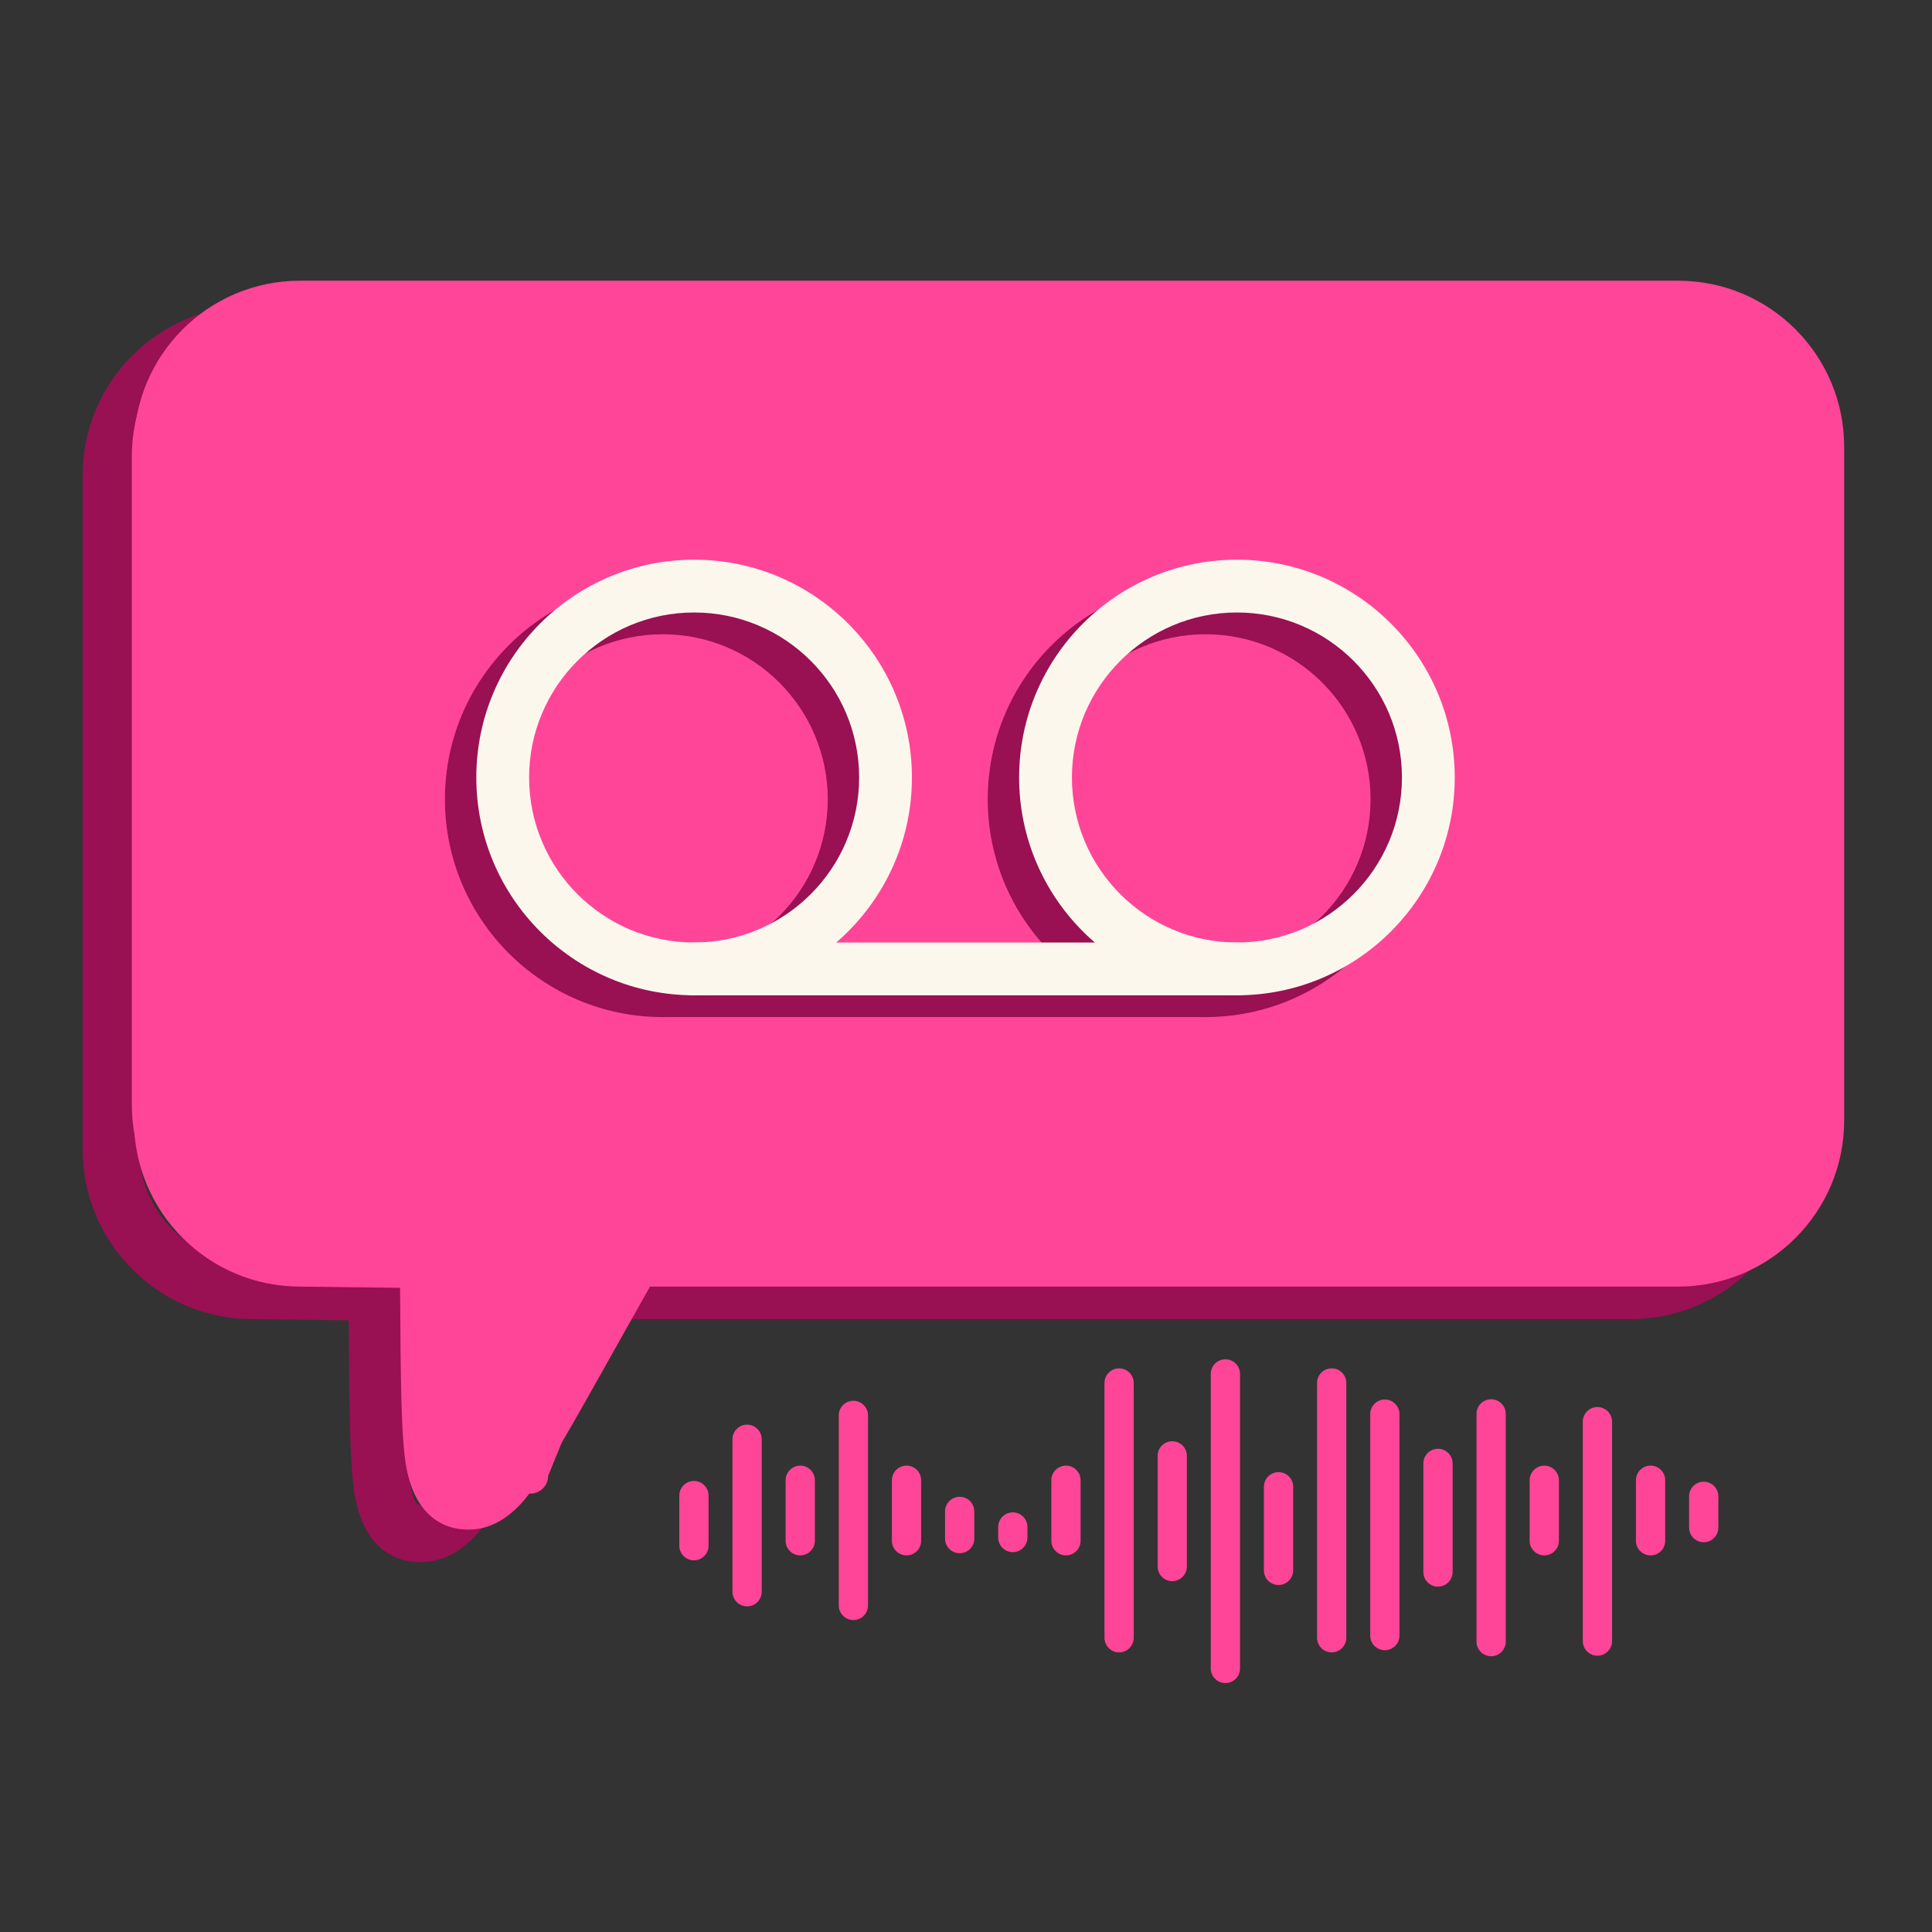 <?xml version="1.0" encoding="UTF-8" standalone="no"?> <svg xmlns="http://www.w3.org/2000/svg" xmlns:xlink="http://www.w3.org/1999/xlink" xmlns:serif="http://www.serif.com/" width="100%" height="100%" viewBox="0 0 2049 2049" version="1.1" xml:space="preserve" style="fill-rule:evenodd;clip-rule:evenodd;stroke-linecap:round;stroke-linejoin:round;stroke-miterlimit:1.5;"><rect x="0" y="0" width="2049" height="2049" fill="#333333" stroke="none"/> <g transform="matrix(1,0,0,1,-25289.072,-10252.223)"> <g id="Mobilsvar" transform="matrix(2,0,0,2,25289.072,10252.223)"> <rect x="0" y="0" width="1024" height="1024" style="fill:none;"></rect> <g id="Background"> </g> <g transform="matrix(1,0,0,1,0,-61.71)"> <g transform="matrix(1,0,0,1,-8.5,-23.5)"> <g transform="matrix(1.001,0,0,1.005,-12645.401,-5217.017)"> <path d="M13594.979,5526.729L13594.979,5882.271C13594.979,5931.718 13554.679,5971.863 13505.041,5971.863L12961.548,5971.863C12927.781,6031.312 12907.618,6068.907 12895.864,6083.081C12886.186,6094.754 12876.425,6098.549 12870.018,6099.598C12856.475,6101.815 12835.192,6097.727 12829.282,6065.362C12826.568,6050.496 12826.297,6019.86 12825.996,5972.494L12774.769,5971.863C12725.218,5971.761 12685.021,5931.655 12685.021,5882.271L12685.021,5526.729C12685.021,5477.282 12725.321,5437.137 12774.959,5437.137L13505.041,5437.137C13554.679,5437.137 13594.979,5477.282 13594.979,5526.729ZM13565,5526.729C13565,5493.764 13538.133,5467 13505.041,5467L12774.959,5467C12741.867,5467 12715,5493.764 12715,5526.729L12715,5882.271C12715,5915.236 12741.867,5942 12774.959,5942L12855.779,5942.995C12857.101,6118.825 12850.026,6106.523 12944.093,5942L13505.041,5942C13538.133,5942 13565,5915.236 13565,5882.271L13565,5526.729Z" style="fill:rgb(153,16,83);"></path> </g> <g transform="matrix(1.001,0,0,1.005,-12620.154,-5232.26)"> <path d="M13592.981,5526.729L13592.981,5882.271C13592.981,5930.62 13553.576,5969.873 13505.041,5969.873L12960.384,5969.873C12926.366,6029.746 12906.114,6067.595 12894.324,6081.814C12885.087,6092.954 12875.808,6096.634 12869.694,6097.634C12856.86,6099.735 12836.848,6095.676 12831.248,6065.006C12828.506,6049.987 12828.28,6018.826 12827.98,5970.529L12774.785,5969.873C12726.33,5969.779 12687.019,5930.562 12687.019,5882.271L12687.019,5526.729C12687.019,5478.38 12726.424,5439.127 12774.959,5439.127L13505.041,5439.127C13553.576,5439.127 13592.981,5478.38 13592.981,5526.729ZM13565,5526.729C13565,5493.764 13538.133,5467 13505.041,5467L12774.959,5467C12741.867,5467 12715,5493.764 12715,5526.729L12715,5882.271C12715,5915.236 12741.867,5942 12774.959,5942L12855.779,5942.995C12857.101,6118.825 12850.026,6106.523 12944.093,5942L13505.041,5942C13538.133,5942 13565,5915.236 13565,5882.271L13565,5526.729Z" style="fill:rgb(255,69,151);"></path> </g> </g> <g transform="matrix(0.5,0,0,0.5,-12644.307,-5064.179)"> <path d="M27211,10735.386L27211,11423.614C27211,11518.757 27133.757,11596 27038.614,11596L25600.819,11596C25505.677,11596 25428.434,11518.757 25428.434,11423.614L25428.434,10735.386C25428.434,10640.243 25505.677,10563 25600.819,10563L27038.614,10563C27133.757,10563 27211,10640.243 27211,10735.386Z" style="fill:rgb(255,69,151);"></path> </g> <g transform="matrix(0.032,0,0,0.131,-580.084,-665.321)"> <path d="M28654.724,10657.692L27211,11524.263C27211,11563.856 27077.707,11596 26913.528,11596L25725.906,11596C25561.726,11596 25428.434,11563.856 25428.434,11524.263L25428.434,10634.737C25428.434,10595.144 25561.726,10563 25725.906,10563L28357.252,10585.956C28521.431,10585.956 28654.724,10618.1 28654.724,10657.692Z" style="fill:rgb(255,69,151);"></path> </g> <g transform="matrix(1,0,0,1,18.243,-0.069)"> <g transform="matrix(1,0,0,1,-12644.307,-5125.889)"> <path d="M12977.5,5496C13041.246,5496 13093,5547.754 13093,5611.5C13093,5675.246 13041.246,5727 12977.5,5727C12913.754,5727 12862,5675.246 12862,5611.5C12862,5547.754 12913.754,5496 12977.5,5496ZM12977.5,5524C12929.207,5524 12890,5563.207 12890,5611.5C12890,5659.793 12929.207,5699 12977.5,5699C13025.793,5699 13065,5659.793 13065,5611.5C13065,5563.207 13025.793,5524 12977.5,5524Z" style="fill:rgb(153,16,83);"></path> </g> <g transform="matrix(1,0,0,1,-12356.462,-5125.889)"> <path d="M12977.5,5496C13041.246,5496 13093,5547.754 13093,5611.5C13093,5675.246 13041.246,5727 12977.5,5727C12913.754,5727 12862,5675.246 12862,5611.5C12862,5547.754 12913.754,5496 12977.5,5496ZM12977.5,5524C12929.207,5524 12890,5563.207 12890,5611.5C12890,5659.793 12929.207,5699 12977.5,5699C13025.793,5699 13065,5659.793 13065,5611.5C13065,5563.207 13025.793,5524 12977.5,5524Z" style="fill:rgb(153,16,83);"></path> </g> <g transform="matrix(1,0,0,1,-12644.307,-5111.889)"> <path d="M12977.5,5699L13265.346,5699" style="fill:none;stroke:rgb(153,16,83);stroke-width:28px;"></path> </g> </g> <g transform="matrix(1,0,0,1,34.884,-11.611)"> <g transform="matrix(1,0,0,1,-12644.307,-5125.889)"> <path d="M12977.5,5496C13041.246,5496 13093,5547.754 13093,5611.5C13093,5675.246 13041.246,5727 12977.5,5727C12913.754,5727 12862,5675.246 12862,5611.5C12862,5547.754 12913.754,5496 12977.5,5496ZM12977.5,5524C12929.207,5524 12890,5563.207 12890,5611.5C12890,5659.793 12929.207,5699 12977.5,5699C13025.793,5699 13065,5659.793 13065,5611.5C13065,5563.207 13025.793,5524 12977.5,5524Z" style="fill:rgb(252,247,236);"></path> </g> <g transform="matrix(1,0,0,1,-12356.462,-5125.889)"> <path d="M12977.5,5496C13041.246,5496 13093,5547.754 13093,5611.5C13093,5675.246 13041.246,5727 12977.5,5727C12913.754,5727 12862,5675.246 12862,5611.5C12862,5547.754 12913.754,5496 12977.5,5496ZM12977.5,5524C12929.207,5524 12890,5563.207 12890,5611.5C12890,5659.793 12929.207,5699 12977.5,5699C13025.793,5699 13065,5659.793 13065,5611.5C13065,5563.207 13025.793,5524 12977.5,5524Z" style="fill:rgb(252,247,236);"></path> </g> <g transform="matrix(1,0,0,1,-12644.307,-5111.889)"> <path d="M12977.5,5699L13265.346,5699" style="fill:none;stroke:rgb(252,247,236);stroke-width:28px;"></path> </g> </g> <g transform="matrix(1,0,0,1,-119.194,28.801)"> <g transform="matrix(0.554,0,0,0.619,-14096.32,-6524.349)"> <path d="M26338,11874.526L26338,11917.474C26338,11924.387 26331.727,11930 26324,11930C26316.273,11930 26310,11924.387 26310,11917.474L26310,11874.526C26310,11867.613 26316.273,11862 26324,11862C26331.727,11862 26338,11867.613 26338,11874.526Z" style="fill:rgb(255,69,151);"></path> </g> <g transform="matrix(0.554,0,0,0.7,-14039.956,-7493.302)"> <path d="M26338,11873.07L26338,11918.93C26338,11925.04 26331.727,11930 26324,11930C26316.273,11930 26310,11925.04 26310,11918.93L26310,11873.07C26310,11866.96 26316.273,11862 26324,11862C26331.727,11862 26338,11866.96 26338,11873.07Z" style="fill:rgb(255,69,151);"></path> </g> <g transform="matrix(0.554,0,0,1.71,-14011.773,-19508.313)"> <path d="M26338,11866.533L26338,11925.467C26338,11927.969 26331.727,11930 26324,11930C26316.273,11930 26310,11927.969 26310,11925.467L26310,11866.533C26310,11864.031 26316.273,11862 26324,11862C26331.727,11862 26338,11864.031 26338,11866.533Z" style="fill:rgb(255,69,151);"></path> </g> <g transform="matrix(0.554,0,0,0.7,-13983.591,-7493.302)"> <path d="M26338,11873.07L26338,11918.93C26338,11925.04 26331.727,11930 26324,11930C26316.273,11930 26310,11925.04 26310,11918.93L26310,11873.07C26310,11866.96 26316.273,11862 26324,11862C26331.727,11862 26338,11866.96 26338,11873.07Z" style="fill:rgb(255,69,151);"></path> </g> <g transform="matrix(0.554,0,0,0.44,-13955.409,-4392.654)"> <path d="M26338,11879.63L26338,11912.37C26338,11922.1 26331.727,11930 26324,11930C26316.273,11930 26310,11922.1 26310,11912.37L26310,11879.63C26310,11869.9 26316.273,11862 26324,11862C26331.727,11862 26338,11869.9 26338,11879.63Z" style="fill:rgb(255,69,151);"></path> </g> <g transform="matrix(0.554,0,0,0.31,-13927.226,-2842.33)"> <path d="M26338,11887.053L26338,11904.947C26338,11918.774 26331.727,11930 26324,11930C26316.273,11930 26310,11918.774 26310,11904.947L26310,11887.053C26310,11873.226 26316.273,11862 26324,11862C26331.727,11862 26338,11873.226 26338,11887.053Z" style="fill:rgb(255,69,151);"></path> </g> <g transform="matrix(0.554,0,0,0.7,-13899.044,-7493.302)"> <path d="M26338,11873.07L26338,11918.93C26338,11925.04 26331.727,11930 26324,11930C26316.273,11930 26310,11925.04 26310,11918.93L26310,11873.07C26310,11866.96 26316.273,11862 26324,11862C26331.727,11862 26338,11866.96 26338,11873.07Z" style="fill:rgb(255,69,151);"></path> </g> <g transform="matrix(0.554,0,0,1.091,-13842.679,-12144.274)"> <path d="M26338,11869.104L26338,11922.896C26338,11926.817 26331.727,11930 26324,11930C26316.273,11930 26310,11926.817 26310,11922.896L26310,11869.104C26310,11865.183 26316.273,11862 26324,11862C26331.727,11862 26338,11865.183 26338,11869.104Z" style="fill:rgb(255,69,151);"></path> </g> <g transform="matrix(0.554,0,0,0.88,-13786.315,-9624.997)"> <path d="M26338,11870.815L26338,11921.185C26338,11926.05 26331.727,11930 26324,11930C26316.273,11930 26310,11926.05 26310,11921.185L26310,11870.815C26310,11865.95 26316.273,11862 26324,11862C26331.727,11862 26338,11865.95 26338,11870.815Z" style="fill:rgb(255,69,151);"></path> </g> <g transform="matrix(0.554,0,0,0.7,-13645.403,-7493.302)"> <path d="M26338,11873.07L26338,11918.93C26338,11925.04 26331.727,11930 26324,11930C26316.273,11930 26310,11925.04 26310,11918.93L26310,11873.07C26310,11866.96 26316.273,11862 26324,11862C26331.727,11862 26338,11866.96 26338,11873.07Z" style="fill:rgb(255,69,151);"></path> </g> <g transform="matrix(0.554,0,0,0.7,-13589.038,-7493.302)"> <path d="M26338,11873.07L26338,11918.93C26338,11925.04 26331.727,11930 26324,11930C26316.273,11930 26310,11925.04 26310,11918.93L26310,11873.07C26310,11866.96 26316.273,11862 26324,11862C26331.727,11862 26338,11866.96 26338,11873.07Z" style="fill:rgb(255,69,151);"></path> </g> <g transform="matrix(0.554,0,0,0.472,-13560.856,-4780.235)"> <path d="M26338,11878.414L26338,11913.586C26338,11922.645 26331.727,11930 26324,11930C26316.273,11930 26310,11922.645 26310,11913.586L26310,11878.414C26310,11869.355 26316.273,11862 26324,11862C26331.727,11862 26338,11869.355 26338,11878.414Z" style="fill:rgb(255,69,151);"></path> </g> <g transform="matrix(0.554,0,0,1.939,-13617.221,-22221.38)"> <path d="M26338,11866L26338,11926C26338,11928.208 26331.727,11930 26324,11930C26316.273,11930 26310,11928.208 26310,11926L26310,11866C26310,11863.792 26316.273,11862 26324,11862C26331.727,11862 26338,11863.792 26338,11866Z" style="fill:rgb(255,69,151);"></path> </g> <g transform="matrix(0.554,0,0,2.004,-13673.585,-22996.542)"> <path d="M26338,11865.87L26338,11926.13C26338,11928.266 26331.727,11930 26324,11930C26316.273,11930 26310,11928.266 26310,11926.13L26310,11865.87C26310,11863.734 26316.273,11862 26324,11862C26331.727,11862 26338,11863.734 26338,11865.87Z" style="fill:rgb(255,69,151);"></path> </g> <g transform="matrix(0.554,0,0,1.075,-13701.768,-11950.483)"> <path d="M26338,11869.212L26338,11922.788C26338,11926.768 26331.727,11930 26324,11930C26316.273,11930 26310,11926.768 26310,11922.788L26310,11869.212C26310,11865.232 26316.273,11862 26324,11862C26331.727,11862 26338,11865.232 26338,11869.212Z" style="fill:rgb(255,69,151);"></path> </g> <g transform="matrix(0.554,0,0,1.955,-13729.95,-22415.17)"> <path d="M26338,11865.967L26338,11926.033C26338,11928.223 26331.727,11930 26324,11930C26316.273,11930 26310,11928.223 26310,11926.033L26310,11865.967C26310,11863.777 26316.273,11862 26324,11862C26331.727,11862 26338,11863.777 26338,11865.967Z" style="fill:rgb(255,69,151);"></path> </g> <g transform="matrix(0.554,0,0,2.215,-13758.132,-25515.818)"> <path d="M26338,11865.5L26338,11926.5C26338,11928.432 26331.727,11930 26324,11930C26316.273,11930 26310,11928.432 26310,11926.5L26310,11865.5C26310,11863.568 26316.273,11862 26324,11862C26331.727,11862 26338,11863.568 26338,11865.5Z" style="fill:rgb(255,69,151);"></path> </g> <g transform="matrix(0.554,0,0,2.525,-13814.497,-29197.837)"> <path d="M26338,11865.071L26338,11926.929C26338,11928.624 26331.727,11930 26324,11930C26316.273,11930 26310,11928.624 26310,11926.929L26310,11865.071C26310,11863.376 26316.273,11862 26324,11862C26331.727,11862 26338,11863.376 26338,11865.071Z" style="fill:rgb(255,69,151);"></path> </g> <g transform="matrix(0.554,0,0,2.215,-13870.862,-25515.818)"> <path d="M26338,11865.5L26338,11926.5C26338,11928.432 26331.727,11930 26324,11930C26316.273,11930 26310,11928.432 26310,11926.5L26310,11865.5C26310,11863.568 26316.273,11862 26324,11862C26331.727,11862 26338,11863.568 26338,11865.5Z" style="fill:rgb(255,69,151);"></path> </g> <g transform="matrix(0.554,0,0,1.417,-14068.138,-16020.084)"> <path d="M26338,11867.471L26338,11924.529C26338,11927.548 26331.727,11930 26324,11930C26316.273,11930 26310,11927.548 26310,11924.529L26310,11867.471C26310,11864.452 26316.273,11862 26324,11862C26331.727,11862 26338,11864.452 26338,11867.471Z" style="fill:rgb(255,69,151);"></path> </g> </g> </g> </g> </g> </svg> 
